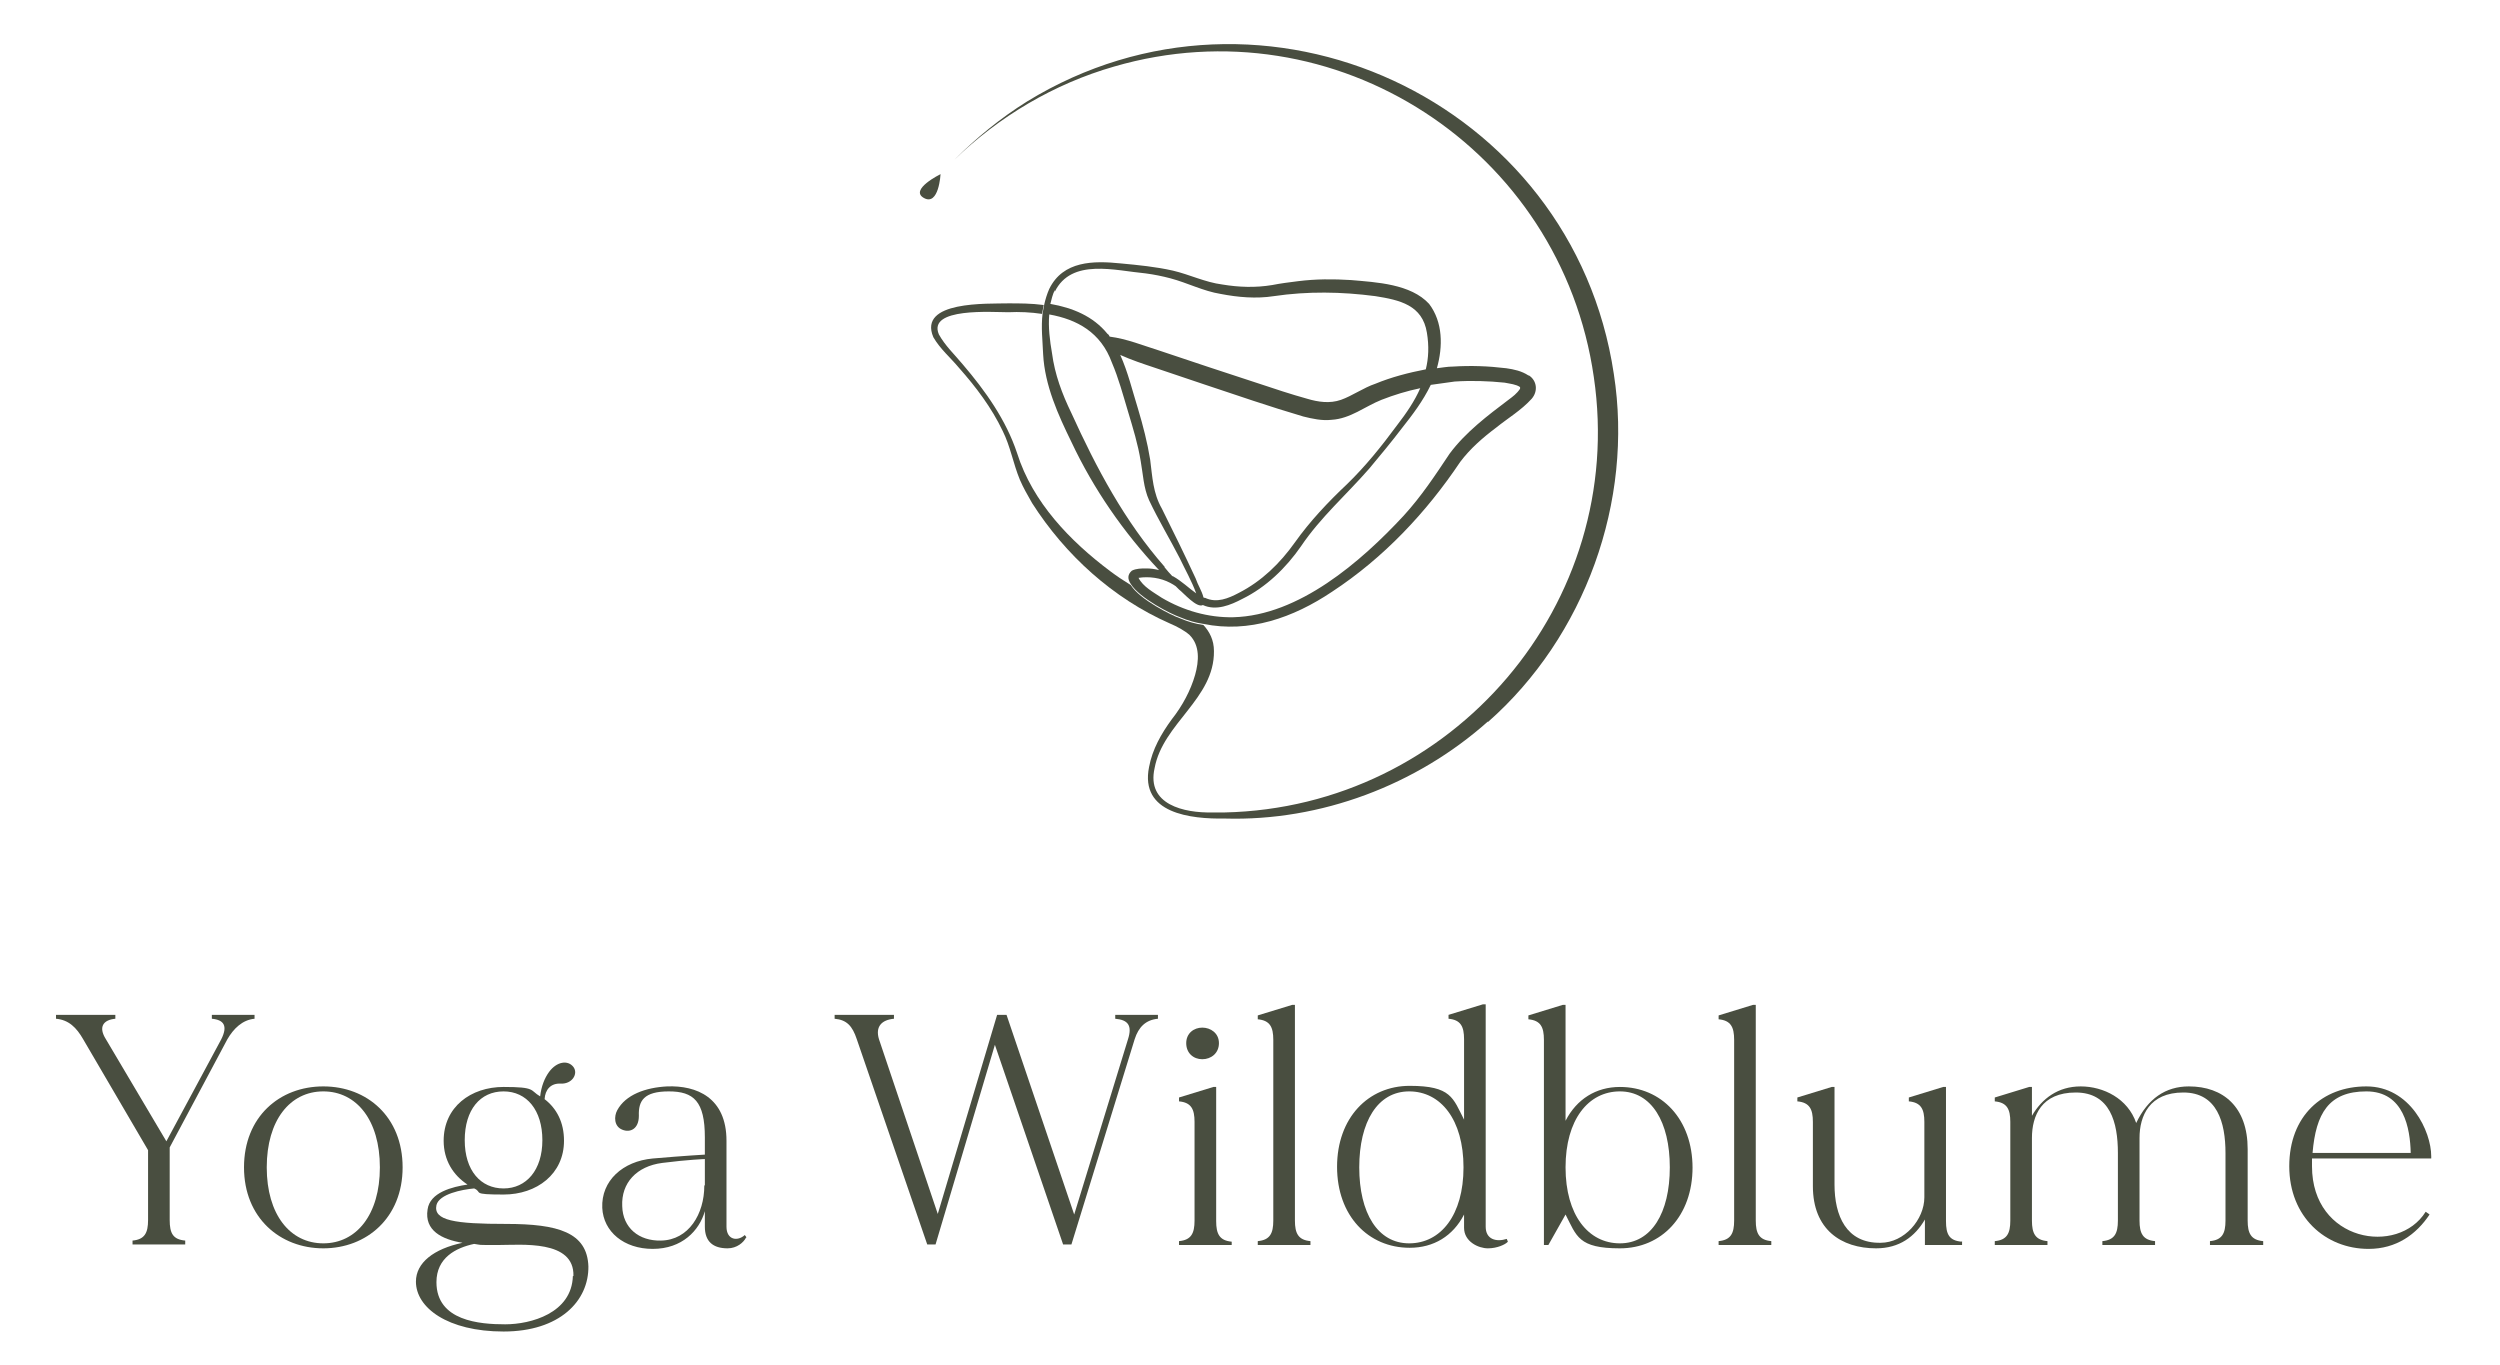 <svg xmlns="http://www.w3.org/2000/svg" id="Layer_1" viewBox="0 0 450.8 246.2"><defs><style>      .st0 {        fill: #494e40;      }    </style></defs><g><path class="st0" d="M45.9,183v.7c-2.2.2-3.8,1.8-4.9,3.7l-10.4,19.5v13.1c0,2.4.6,3.5,2.8,3.7v.7h-9.5v-.7c2.2-.2,2.8-1.4,2.8-3.7v-12.6l-11.7-20c-1.2-2.1-2.6-3.5-4.9-3.7v-.7h10.7v.7c-2.2.2-3.1,1.5-1.7,3.7l10.9,18.4,9.9-18.4c1.2-2.4.5-3.5-1.7-3.7v-.7h7.8Z"></path><path class="st0" d="M72.6,210.5c0,9.1-6.5,14.6-14.3,14.6s-14.3-5.5-14.3-14.6,6.4-14.6,14.3-14.6,14.3,5.5,14.3,14.6ZM68.5,210.5c0-8.5-4.2-13.7-10.2-13.7s-10.2,5.2-10.2,13.7,4.2,13.7,10.2,13.7,10.2-5.2,10.2-13.7Z"></path><path class="st0" d="M106.1,228.3c.1,6.3-5.2,11.8-15.3,11.8s-15.8-4.3-15.8-9c0-3.4,3.2-5.9,8.4-7-3.7-.6-6.9-2.2-6.3-6,.4-3.1,4.5-4.1,7.2-4.5-2.6-1.7-4.3-4.4-4.3-7.9,0-6.1,4.9-9.7,10.8-9.7s4.7.6,6.6,1.7c.2-1.8.8-3.3,1.6-4.4,1.4-1.9,3.4-2.2,4.4-.9.9,1.2-.2,3.1-2.3,3-1.8-.1-2.8,1.1-2.9,2.8,2.2,1.7,3.5,4.2,3.5,7.5,0,6-4.9,9.7-10.9,9.7s-3.7-.4-5.3-1.1c-2.2.2-6.3,1-6.8,3-.6,2.8,3.3,3.4,12.6,3.4s14.6,1.5,14.8,7.7h0ZM103.4,230.1c.2-6.6-9.4-5.6-13.6-5.6s-2.8,0-4.3-.2c-3.3.7-6.8,2.5-6.8,6.9,0,7,7.8,7.6,12.4,7.6s12-2,12.2-8.7h0ZM90.8,214.3c4.1,0,7-3.3,7-8.7s-2.8-8.8-7-8.8-7,3.3-7,8.8,2.9,8.7,7,8.7Z"></path><path class="st0" d="M134.5,223.2c-.4.8-1.6,1.9-3.3,1.9-2.6,0-4.1-1.2-4.1-3.9v-2.8c-1,3.5-4.1,6.8-9.4,6.8-5.2,0-8.9-3.1-9.1-7.4-.2-4.9,3.7-8.4,9.1-8.9,5.8-.5,9.4-.7,9.4-.7v-3.1c0-6.5-2-8.3-6.5-8.3s-5.5,1.7-5.4,4.4c0,2.4-1.6,3.1-3,2.5-1.5-.6-1.5-2.4-.9-3.5,1.5-2.8,5.1-4.1,9-4.3,5.3-.2,10.7,2,10.7,9.8v15.5c0,2.4,2,2.7,3.3,1.5l.3.4h0ZM127.1,213.7v-4.7s-3,.1-7.7.7c-4.6.6-7.4,3.6-7.2,7.8.1,3.9,3,6.3,7,6.2,5-.1,7.8-4.8,7.8-9.9h0Z"></path><path class="st0" d="M208.8,183v.7c-2.2.2-3.5,1.5-4.2,3.7l-11.4,37h-1.5l-12.3-36-10.7,36h-1.5l-12.7-37c-.8-2.4-1.8-3.5-4-3.7v-.7h10.7v.7c-2.2.2-3.4,1.4-2.7,3.7l10.6,31.5,10.7-35.9h1.7l12.2,36,9.7-31.6c.8-2.5,0-3.5-2.3-3.7v-.7h7.8Z"></path><path class="st0" d="M222.1,224.5h-9.5v-.7c2.2-.2,2.8-1.4,2.8-3.7v-17.8c0-2.3-.6-3.5-2.8-3.7v-.7l6.2-1.9h.5v24.2c0,2.3.6,3.5,2.8,3.7v.7h0ZM213.9,188.1c0-1.8,1.4-2.8,2.9-2.8s3,1,3,2.8-1.4,2.9-3,2.9-2.9-1.1-2.9-2.9Z"></path><path class="st0" d="M236.3,224.5h-9.5v-.7c2.2-.2,2.8-1.4,2.8-3.7v-32.6c0-2.3-.6-3.5-2.8-3.7v-.7l6.2-1.9h.5v38.9c0,2.3.6,3.5,2.8,3.7v.7h0Z"></path><path class="st0" d="M271.8,224c-.4.4-1.8,1.1-3.5,1.1s-4.3-1.2-4.3-3.7v-2.4c-2,3.9-5.5,6-9.8,6-7.5,0-13.1-5.8-13.1-14.6s5.6-14.6,13.1-14.6,7.8,2.2,9.8,6.1v-14.5c0-2.3-.6-3.5-2.8-3.7v-.7l6.2-1.9h.5v40.1c0,2.3,1.9,2.8,3.8,2.2l.2.5h0ZM263.9,210.5c0-8.6-4.1-13.7-9.8-13.7s-9,5.5-9,13.7,3.3,13.7,9,13.7,9.8-5.1,9.8-13.7Z"></path><path class="st0" d="M305.2,210.5c0,8.8-5.6,14.6-13.1,14.6s-7.8-2.2-9.8-6.1l-3.1,5.5h-.8v-37c0-2.3-.6-3.5-2.8-3.7v-.7l6.2-1.9h.5v20.9c2-3.9,5.5-6.1,9.8-6.1,7.5,0,13.1,5.8,13.1,14.6h0ZM301.1,210.5c0-8.2-3.3-13.7-9-13.7s-9.8,5.1-9.8,13.7,4.1,13.7,9.8,13.7,9-5.5,9-13.7Z"></path><path class="st0" d="M319.4,224.5h-9.5v-.7c2.2-.2,2.8-1.4,2.8-3.7v-32.6c0-2.3-.6-3.5-2.8-3.7v-.7l6.2-1.9h.5v38.9c0,2.3.6,3.5,2.8,3.7v.7h0Z"></path><path class="st0" d="M353.8,223.8v.7h-6.7v-4.6c-1.8,3.1-4.6,5.2-8.8,5.2-6.3,0-11.4-3.4-11.4-11.2v-11.6c0-2.3-.6-3.5-2.8-3.7v-.7l6.2-1.9h.5v17.6c0,5.6,2.1,10.6,8.3,10.5,4.3,0,7.9-4.2,7.9-8.2v-13.6c0-2.3-.6-3.5-2.8-3.7v-.7l6.2-1.9h.5v24.2c0,2.4.6,3.5,2.8,3.7h0Z"></path><path class="st0" d="M408,224.5h-9.5v-.7c2.2-.2,2.8-1.4,2.8-3.7v-12.2c0-5.5-1.5-10.9-7.6-10.9s-7.9,4.2-7.9,8.2v14.9c0,2.3.6,3.5,2.8,3.7v.7h-9.5v-.7c2.2-.2,2.8-1.4,2.8-3.7v-12.2c0-5.5-1.4-10.9-7.6-10.9s-7.9,4.2-7.9,8.2v14.9c0,2.3.6,3.5,2.8,3.7v.7h-9.5v-.7c2.2-.2,2.8-1.4,2.8-3.7v-17.8c0-2.3-.6-3.5-2.8-3.7v-.7l6.2-1.9h.5v5.2c1.8-3.1,4.7-5.3,8.8-5.3s8.5,2.2,10,6.6c2.1-4.4,5.3-6.6,9.5-6.6,6.2,0,10.6,3.7,10.6,11.3v12.9c0,2.3.6,3.5,2.8,3.7v.7h0Z"></path><path class="st0" d="M438.3,208.9h-21.4v1.4c0,13.6,15.5,16.2,20.5,8.2l.7.5c-2.4,3.6-6,6.2-11,6.2-7.8,0-14.3-5.8-14.3-14.9s6-14.4,13.9-14.4,11.7,8.1,11.7,12.6v.4h0ZM417,207.9h17.7c-.1-4.4-1.2-11.1-8-11.1s-9.1,4-9.7,11.1h0Z"></path></g><g><path class="st0" d="M275.6,67.7c-1.2-.8-2.6-1.1-4-1.3-3.3-.4-6.4-.5-9.6-.3-1,0-2,.2-2.9.3,1.1-3.9,1.1-8.3-1.4-11.6-3.3-3.6-9.5-3.9-14.1-4.3-3.2-.2-6.3-.2-9.5.2-1.6.2-3.2.4-4.7.7-3,.5-6,.4-9-.1-3.1-.4-5.9-1.8-8.9-2.5-3.1-.7-6.2-1-9.4-1.3-4.9-.5-10.4-.5-12.9,4.6-.4.9-.7,1.9-.9,2.8-.1.5-.2,1.1-.3,1.6-.3,2.5,0,5,.1,7.4.3,5.6,2.7,10.9,5.1,15.8,4,8.5,9.4,16.3,15.8,23.1-.8-.2-1.5-.3-2.3-.3-.9,0-1.8,0-2.6.4-.8.7-.8,1.5-.2,2.4,1.6,2.6,7.4,5.5,8.9,6,1.4.6,2.8,1,4.2,1.2,8.2,1.7,16.2-1.1,23.2-5.8,9.3-6.1,17-14.3,23.1-23.4,1.8-2.4,4.1-4.4,6.5-6.2,2.1-1.7,4.5-3.1,6.4-5.2,1.2-1.4.9-3.3-.5-4.2h0ZM190.2,52.6c3-6.1,10.9-3.8,16.4-3.3,1.5.2,3,.5,4.5.9,3,.8,5.9,2.3,9,2.8,3.1.6,6.4.9,9.6.4,6.1-.9,12.2-.8,18.3,0,4.4.7,8.5,1.6,9.3,6.6.4,2.4.3,4.6-.2,6.6-3.1.6-6.2,1.4-9.1,2.6-2.1.7-4.2,2.2-6.2,2.9-2,.7-4.1.4-6.1-.2-2.9-.8-5.9-1.8-8.9-2.8-5.2-1.7-12.5-4.1-17.8-5.9-2.9-.9-5.8-2.1-8.9-2.5-.1-.2-.2-.4-.4-.5-2.6-3.2-6.3-4.7-10.3-5.4.2-.8.4-1.7.8-2.5h0ZM217,107.7c-.3-1.2-1-2.2-1.4-3.4-1.9-4.1-4.1-8.6-6.1-12.6-1.6-2.8-1.7-5.7-2.1-8.8-.5-3.1-1.3-6.2-2.2-9.2-1-3.2-1.8-6.6-3.2-9.7,2,.9,4.1,1.6,6.2,2.3l8.9,3c6,2,11.8,4,17.9,5.8,1.6.4,3.4.8,5.1.6,3.4-.2,6-2.4,9-3.6,2.3-.9,4.6-1.6,7-2.1-1,2.3-2.5,4.5-4.2,6.7-2.8,3.8-5.7,7.4-9,10.6-3.4,3.2-6.7,6.7-9.4,10.5-2.7,3.8-6,7-10.1,9.1-1.9,1-4,1.9-6.1.9h-.2ZM210,102.2c-7.2-8.2-12.3-17.8-16.8-27.7-1.7-3.5-3-7-3.5-10.8-.4-2.3-.7-4.7-.5-7,5,.9,9.3,3.2,11.3,8.7,1.2,2.8,2,5.8,2.9,8.8.9,3,1.8,5.9,2.3,9,.4,2.2.5,4.8,1.5,7,1.7,3.6,3.7,6.9,5.5,10.4,1,2.1,2.2,4.2,3,6.4-1.4-1-2.6-2.2-4.2-3.1,0,0,0,0-.1,0-.5-.5-.9-1-1.4-1.6h0ZM274.1,70s0,0,0,.1h0c-.6.9-1.3,1.4-2.1,2-3.7,2.8-7.7,5.8-10.6,9.7-2.6,3.9-5.1,7.7-8.3,11.2-7.7,8.3-18.9,18-30.7,18.3-4.5.1-9-1.2-12.9-3.5-1.5-1-3.4-2-4.2-3.6,0,0,0,0,0,0,1.9-.3,4,0,5.7.9.4.2.7.4,1,.6.2.2.4.4.6.6.8.6,3.2,3.4,4.3,2.8,2.4,1.1,5,0,7.1-1.1,4.3-2.1,7.9-5.6,10.6-9.5,3.5-5.2,8.2-9.3,12.3-14,2-2.4,4-4.8,5.9-7.3,1.9-2.4,3.8-4.9,5.2-7.8,1.4-.2,2.9-.4,4.3-.6,3-.2,6.1-.1,9,.2,1,.2,2.1.3,2.8.8.5.3.5.3,0,0h0Z"></path><path class="st0" d="M268.3,130.1c-12.9,11.5-30.2,18-47.4,17.5h0c-6.2.1-15.4-.9-13.7-9.3.6-3.2,2.2-6,4.1-8.6,1.9-2.4,3.4-5.2,4.2-8,.7-2.5.9-5.3-1-7.2-.9-.8-2.2-1.5-3.6-2.1-10.2-4.5-18.8-12.3-24.8-21.7-.8-1.4-1.6-2.8-2.2-4.2-1.2-2.9-1.7-6-3.1-8.8-2-4.2-4.8-7.9-7.9-11.4-1.5-1.8-3.4-3.4-4.6-5.5-2.8-6.6,9.8-6,13.5-6.1,2,0,4.2,0,6.4.3-.1.5-.2,1.1-.3,1.6-2-.3-4.1-.4-6.1-.3-2.8,0-14.6-.9-12.5,4,1.1,2,2.8,3.6,4.3,5.4,4.1,4.8,7.8,10,9.8,16,2.8,8.9,9.6,15.9,16.8,21.3,1.2.9,2.4,1.7,3.7,2.5,1.6,2.6,7.4,5.5,8.9,6,1.4.6,2.8,1,4.2,1.2,1.1,1.2,1.9,2.7,1.9,4.7.1,8.6-9.2,13-10.7,21.1-1.5,6.6,5.3,8.1,10.4,8,.7,0,1.5,0,2.2,0h0c41.1-.9,72.6-37.7,66.6-78.5C281.5,26.9,240.7.4,200.9,12c-10.8,3.1-20.8,9-28.9,16.9,4-4,8.4-7.6,13.2-10.6,42.5-26.1,98.4-.3,105.8,49.1,3.6,23-5.2,47.4-22.7,62.8h0Z"></path><path class="st0" d="M169.6,31.4s-5.7,2.8-3,4.3c2.7,1.5,3-4.3,3-4.3Z"></path></g></svg>